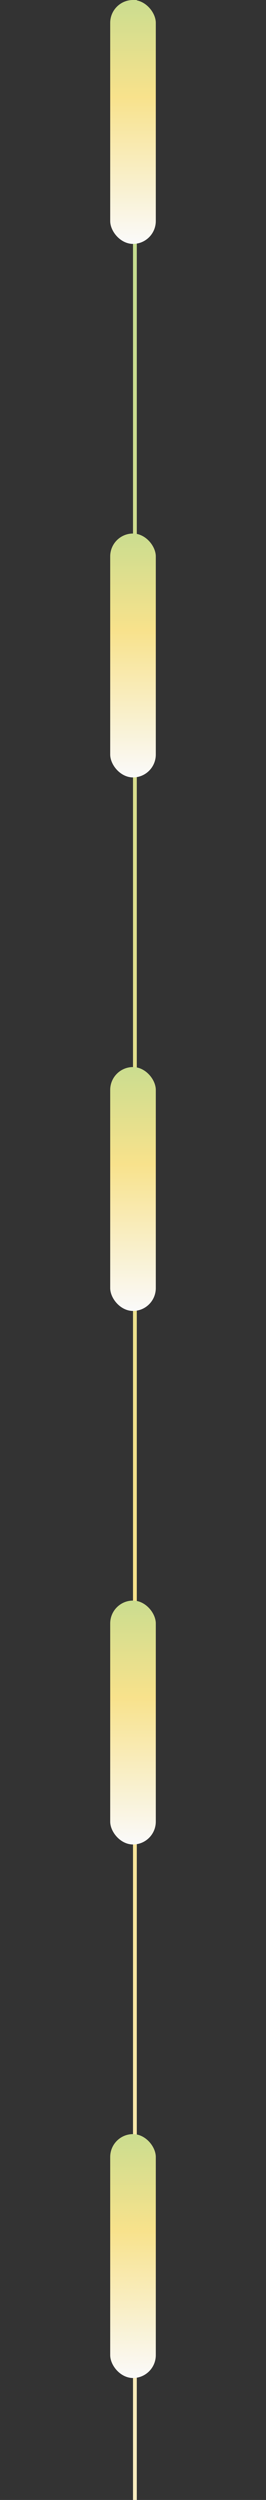 <svg xmlns="http://www.w3.org/2000/svg" width="70" height="656" viewBox="0 0 70 656" fill="none"><rect x="0" y="0" width="70" height="656" fill="#333333" stroke="none"/><g clip-path="url(#clip0_2289_643)"><rect width="1" height="656" transform="translate(35)" fill="url(#paint0_linear_2289_643)"></rect><rect x="29" width="12" height="64" rx="6" fill="url(#paint1_linear_2289_643)"></rect><rect x="29" y="140" width="12" height="64" rx="6" fill="url(#paint2_linear_2289_643)"></rect><rect x="29" y="280" width="12" height="64" rx="6" fill="url(#paint3_linear_2289_643)"></rect><rect x="29" y="420" width="12" height="64" rx="6" fill="url(#paint4_linear_2289_643)"></rect><rect x="29" y="560" width="12" height="64" rx="6" fill="url(#paint5_linear_2289_643)"></rect></g><defs><linearGradient id="paint0_linear_2289_643" x1="1" y1="0" x2="-1.418" y2="910.996" gradientUnits="userSpaceOnUse"><stop stop-color="#BCDB90"></stop><stop offset="0.466" stop-color="#F8E28C"></stop><stop offset="1" stop-color="#FAFAFA"></stop></linearGradient><linearGradient id="paint1_linear_2289_643" x1="41" y1="-8.242" x2="41" y2="64" gradientUnits="userSpaceOnUse"><stop stop-color="#BCDB90"></stop><stop offset="0.466" stop-color="#F8E28C"></stop><stop offset="1" stop-color="#FAFAFA"></stop></linearGradient><linearGradient id="paint2_linear_2289_643" x1="41" y1="131.758" x2="41" y2="204" gradientUnits="userSpaceOnUse"><stop stop-color="#BCDB90"></stop><stop offset="0.466" stop-color="#F8E28C"></stop><stop offset="1" stop-color="#FAFAFA"></stop></linearGradient><linearGradient id="paint3_linear_2289_643" x1="41" y1="271.758" x2="41" y2="344" gradientUnits="userSpaceOnUse"><stop stop-color="#BCDB90"></stop><stop offset="0.466" stop-color="#F8E28C"></stop><stop offset="1" stop-color="#FAFAFA"></stop></linearGradient><linearGradient id="paint4_linear_2289_643" x1="41" y1="411.758" x2="41" y2="484" gradientUnits="userSpaceOnUse"><stop stop-color="#BCDB90"></stop><stop offset="0.466" stop-color="#F8E28C"></stop><stop offset="1" stop-color="#FAFAFA"></stop></linearGradient><linearGradient id="paint5_linear_2289_643" x1="41" y1="551.758" x2="41" y2="624" gradientUnits="userSpaceOnUse"><stop stop-color="#BCDB90"></stop><stop offset="0.466" stop-color="#F8E28C"></stop><stop offset="1" stop-color="#FAFAFA"></stop></linearGradient><clipPath id="clip0_2289_643"><rect width="70" height="656" fill="white"></rect></clipPath></defs></svg>